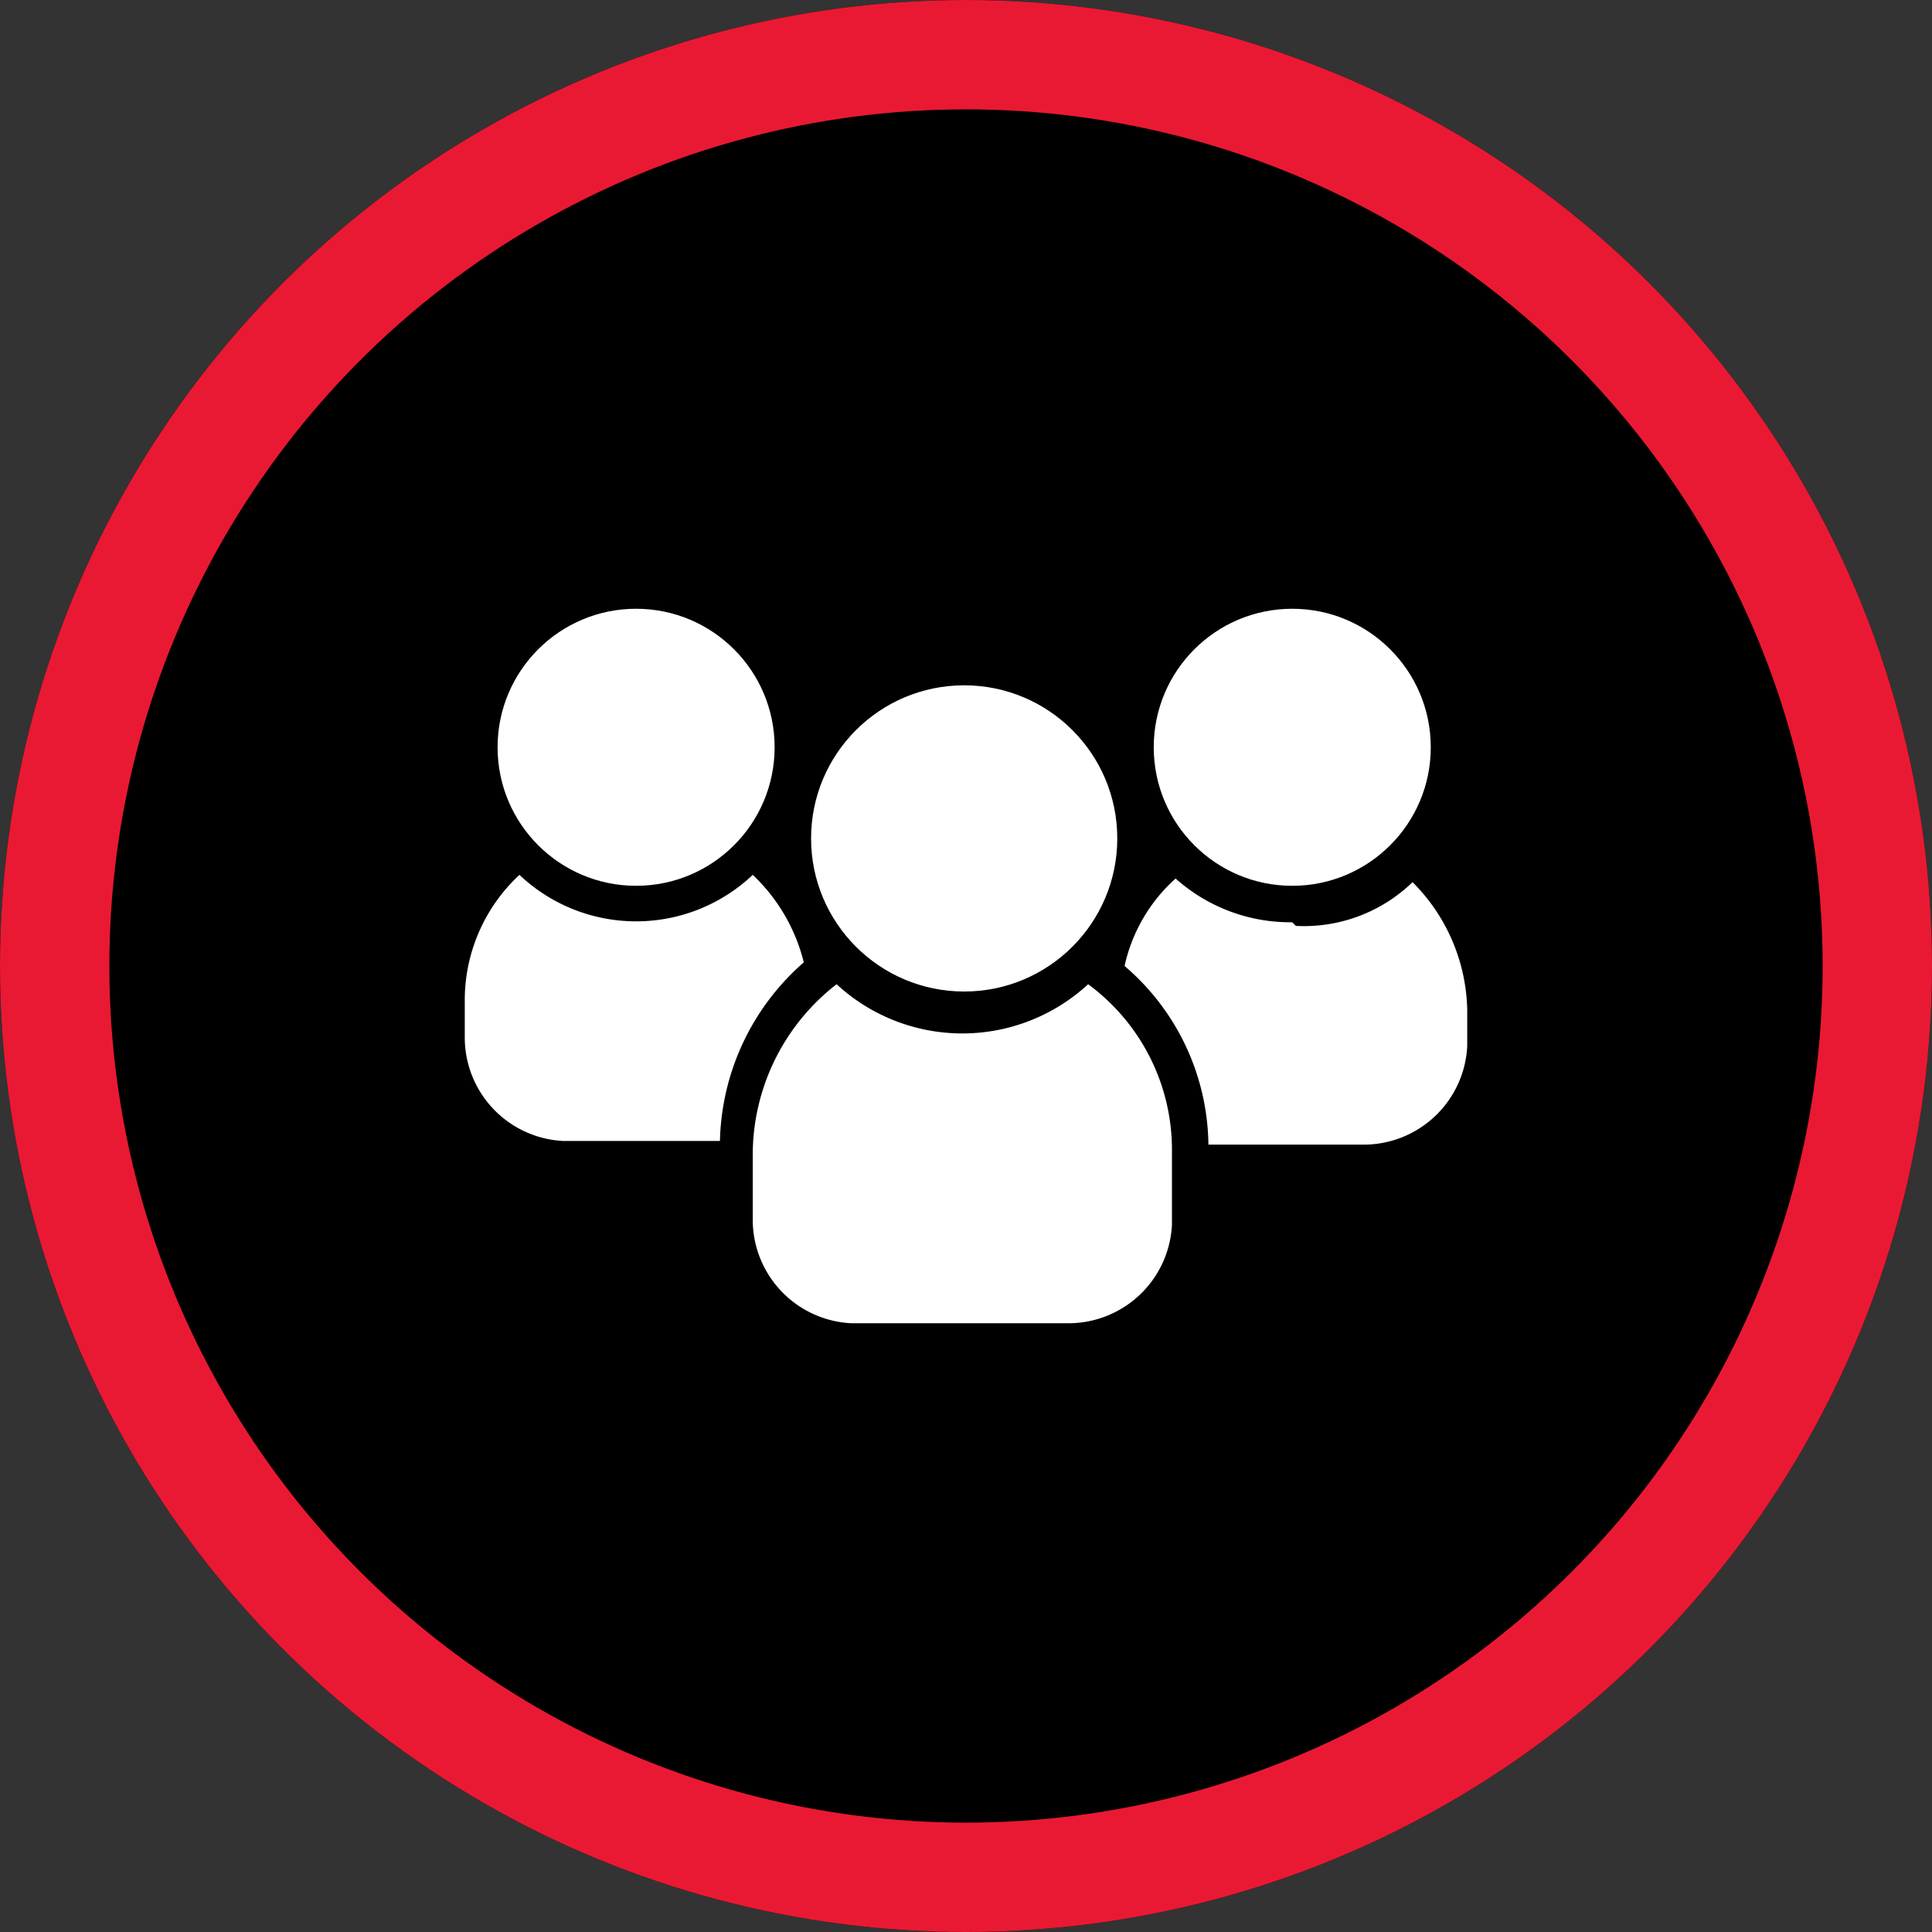 <svg xmlns="http://www.w3.org/2000/svg" width="53" height="53" viewBox="0 0 53 53">
  <rect x="0" y="0" width="53" height="53" fill="#333333" stroke="none"/>
  <g id="Group_750" data-name="Group 750" transform="translate(-1185 -4479)">
    <g id="Group_747" data-name="Group 747" transform="translate(1185.357 4479)">
      <g id="Ellipse_40" data-name="Ellipse 40" transform="translate(-0.357)" stroke="#ea1933" stroke-width="3">
        <circle cx="26.5" cy="26.5" r="26.5" stroke="none"/>
        <circle cx="26.5" cy="26.5" r="25" fill="none"/>
      </g>
    </g>
    <g id="noun-community-5742881" transform="translate(1195.45 4487.5)">
      <g id="Layer_1">
        <g id="Group_748" data-name="Group 748">
          <path id="Path_368" data-name="Path 368" d="M5,22.8H9.3a6.7,6.7,0,0,1,2.3-4.9,4.929,4.929,0,0,0-1.4-2.4,4.653,4.653,0,0,1-6.4,0A4.691,4.691,0,0,0,2.3,19v1A2.843,2.843,0,0,0,5,22.8H5Z" fill="#fff"/>
          <circle id="Ellipse_42" data-name="Ellipse 42" cx="4.2" cy="4.2" r="4.2" transform="translate(11.8 10.3)" fill="#fff"/>
          <path id="Path_369" data-name="Path 369" d="M25,16.8a4.717,4.717,0,0,1-3.2-1.2A4.523,4.523,0,0,0,20.4,18a6.535,6.535,0,0,1,2.3,4.9H27a2.843,2.843,0,0,0,2.8-2.7h0v-1a5.093,5.093,0,0,0-1.5-3.5,4.284,4.284,0,0,1-3.2,1.2Z" fill="#fff"/>
          <path id="Path_370" data-name="Path 370" d="M10.2,25a2.843,2.843,0,0,0,2.7,2.8h6a2.843,2.843,0,0,0,2.8-2.7h0v-2a5.638,5.638,0,0,0-2.3-4.6,5.083,5.083,0,0,1-6.9,0,5.926,5.926,0,0,0-2.3,4.6v2Z" fill="#fff"/>
          <circle id="Ellipse_43" data-name="Ellipse 43" cx="3.8" cy="3.8" r="3.8" transform="translate(3.2 8.2)" fill="#fff"/>
          <circle id="Ellipse_44" data-name="Ellipse 44" cx="3.8" cy="3.8" r="3.8" transform="translate(21.2 8.2)" fill="#fff"/>
        </g>
      </g>
    </g>
  </g>
</svg>
